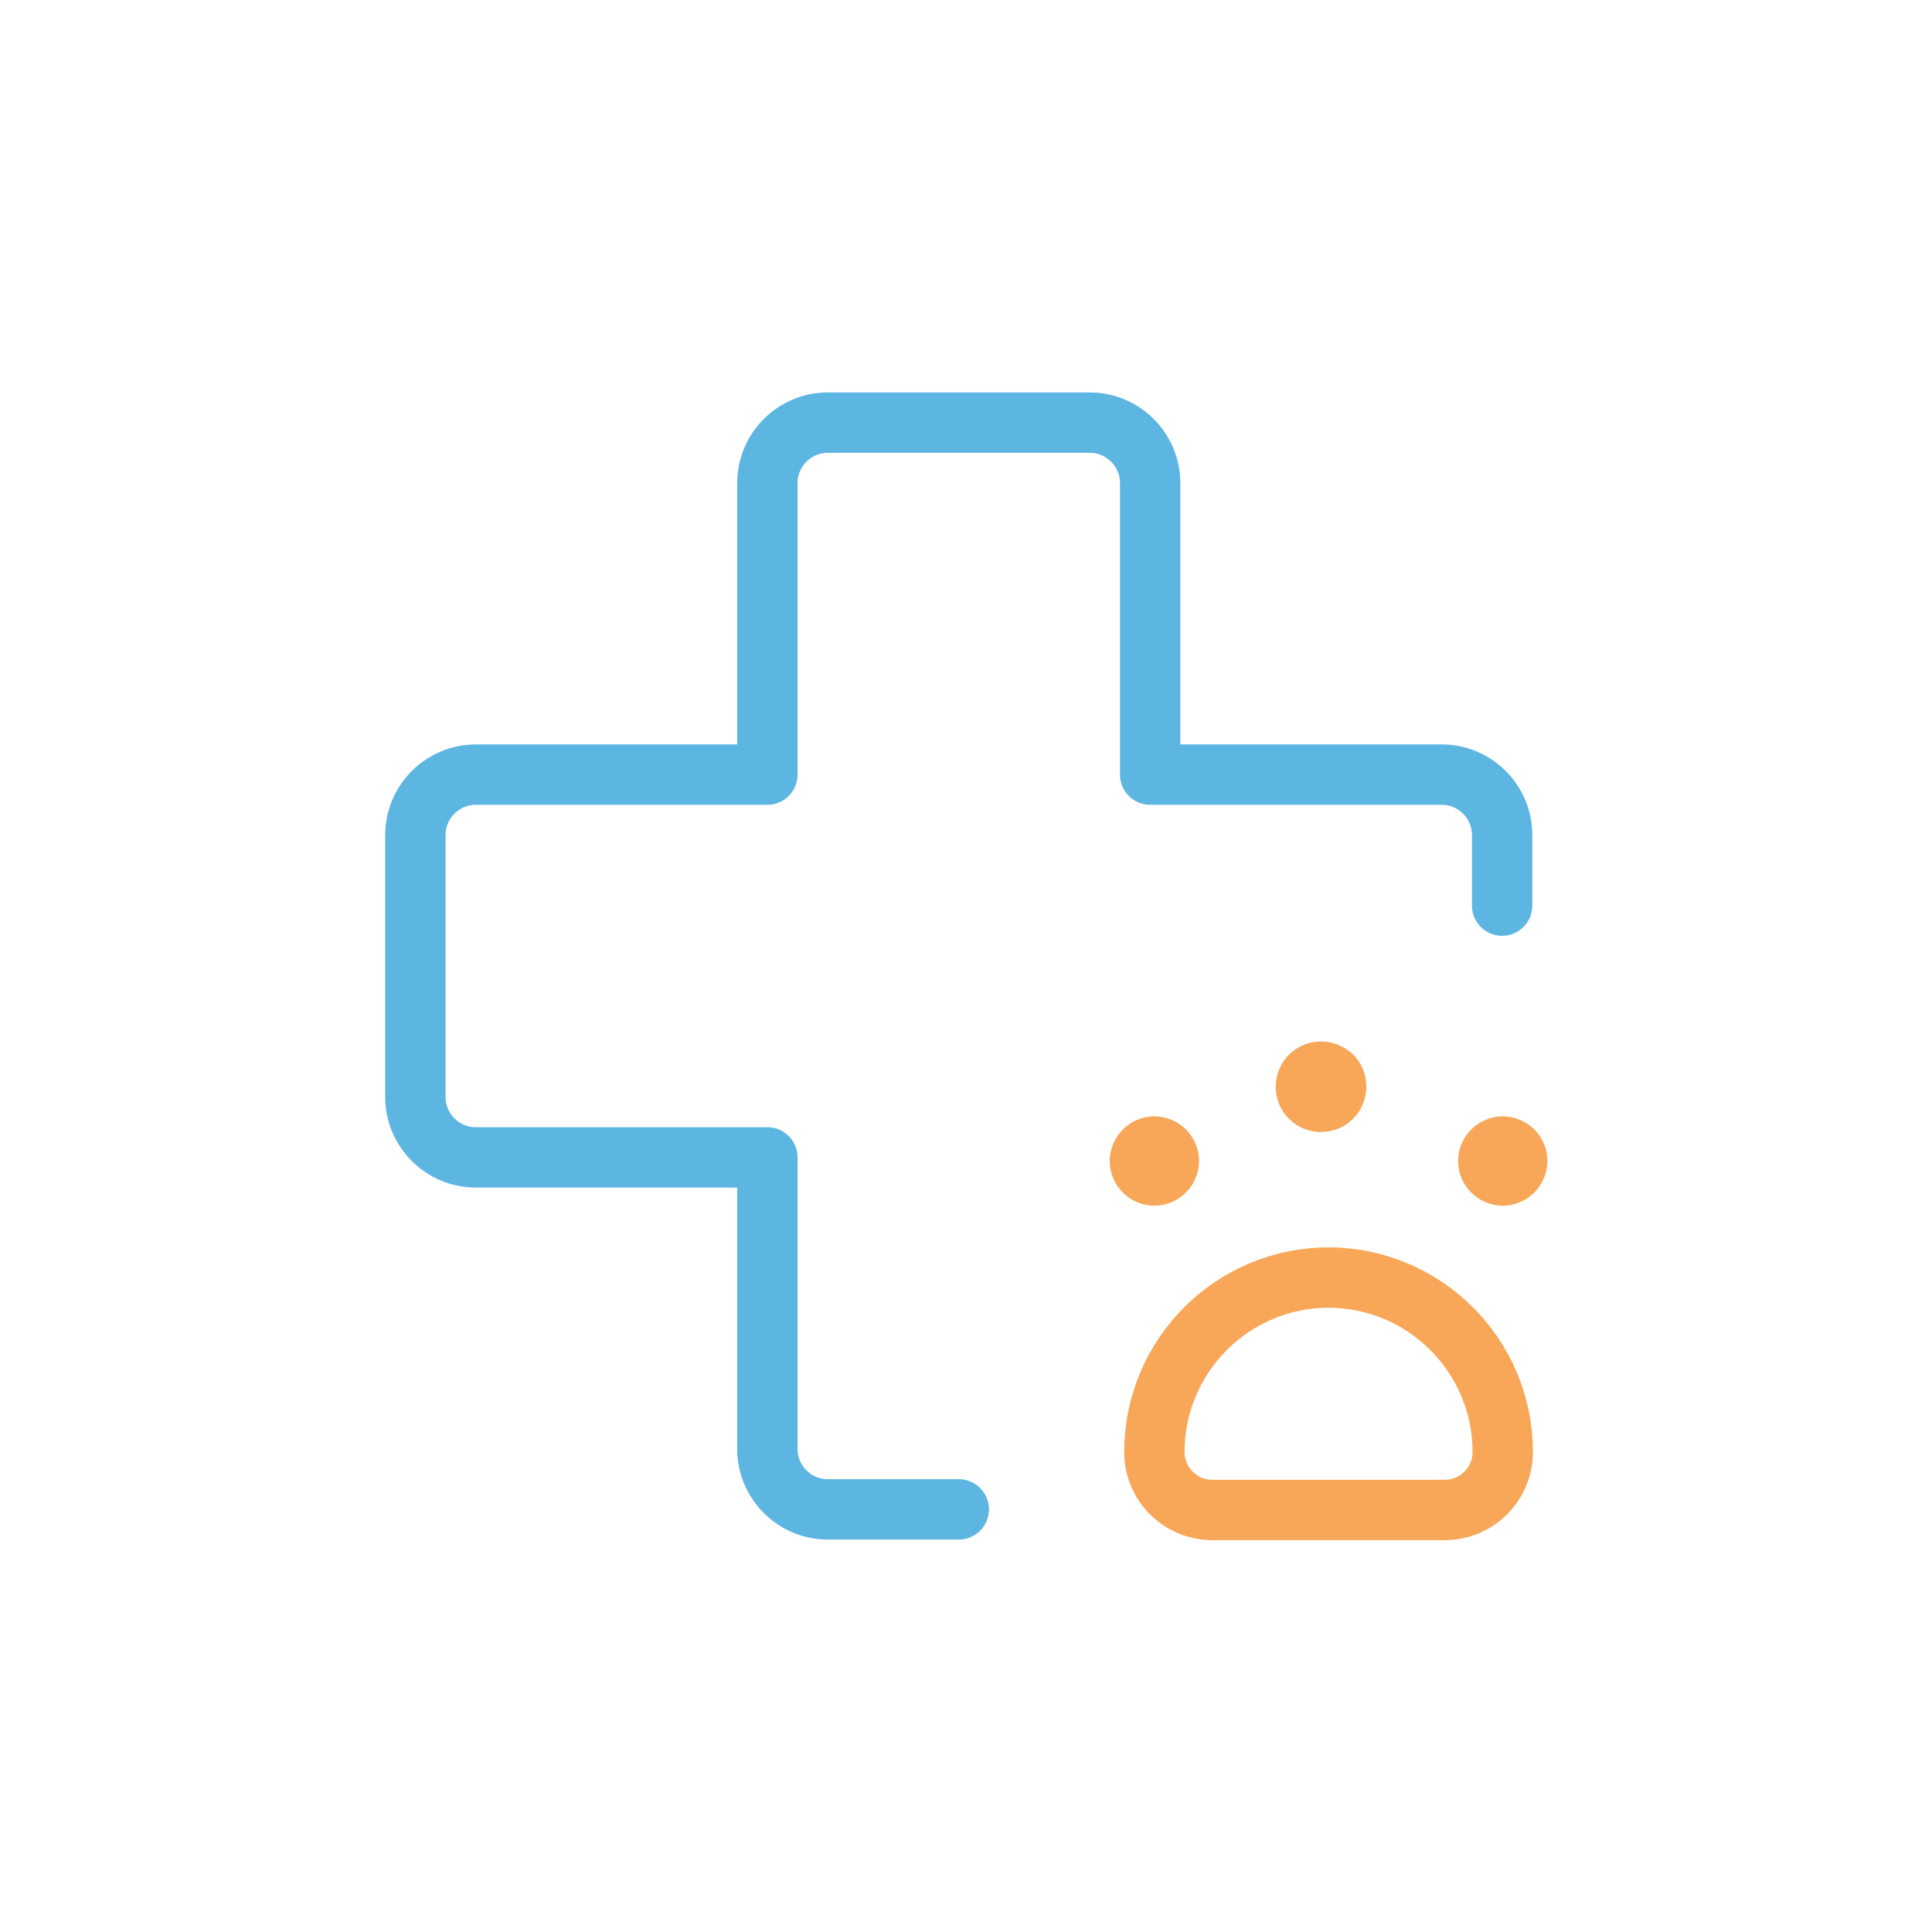<?xml version="1.0" encoding="UTF-8"?>
<svg xmlns="http://www.w3.org/2000/svg" id="Camada_1" data-name="Camada 1" viewBox="0 0 32 32">
  <defs>
    <style>
      .cls-1 {
        stroke: #5db6e2;
      }

      .cls-1, .cls-2 {
        fill: none;
        stroke-linecap: round;
        stroke-linejoin: round;
      }

      .cls-2 {
        stroke: #f8a758;
      }
    </style>
  </defs>
  <path class="cls-1" d="m24.88,15v-1.17c0-.55-.45-1-1-1h-4.83v-4.83c0-.55-.45-1-1-1h-4.34c-.55,0-1,.45-1,1v4.83h-4.83c-.55,0-1,.45-1,1v4.34c0,.55.45,1,1,1h4.83v4.83c0,.55.45,1,1,1h2.17"></path>
  <path class="cls-2" d="m22,21.16h0c1.59,0,2.89,1.29,2.89,2.89h0c0,.53-.43.96-.96.96h-3.85c-.53,0-.96-.43-.96-.96h0c0-1.59,1.29-2.89,2.89-2.89Z"></path>
  <path class="cls-2" d="m22.13,18c0,.14-.11.25-.25.25-.14,0-.25-.11-.25-.25,0-.14.11-.25.25-.25.07,0,.13.03.18.07.05.05.07.11.07.18"></path>
  <path class="cls-2" d="m25.13,19.23c0,.13-.11.24-.24.24-.13,0-.24-.11-.24-.24,0-.13.11-.24.24-.24.06,0,.13.03.17.07.05.05.07.11.07.17"></path>
  <path class="cls-2" d="m19.36,19.23c0,.13-.11.24-.24.24-.13,0-.24-.11-.24-.24,0-.13.11-.24.24-.24.06,0,.13.03.17.07s.07.11.07.17"></path>
</svg>
